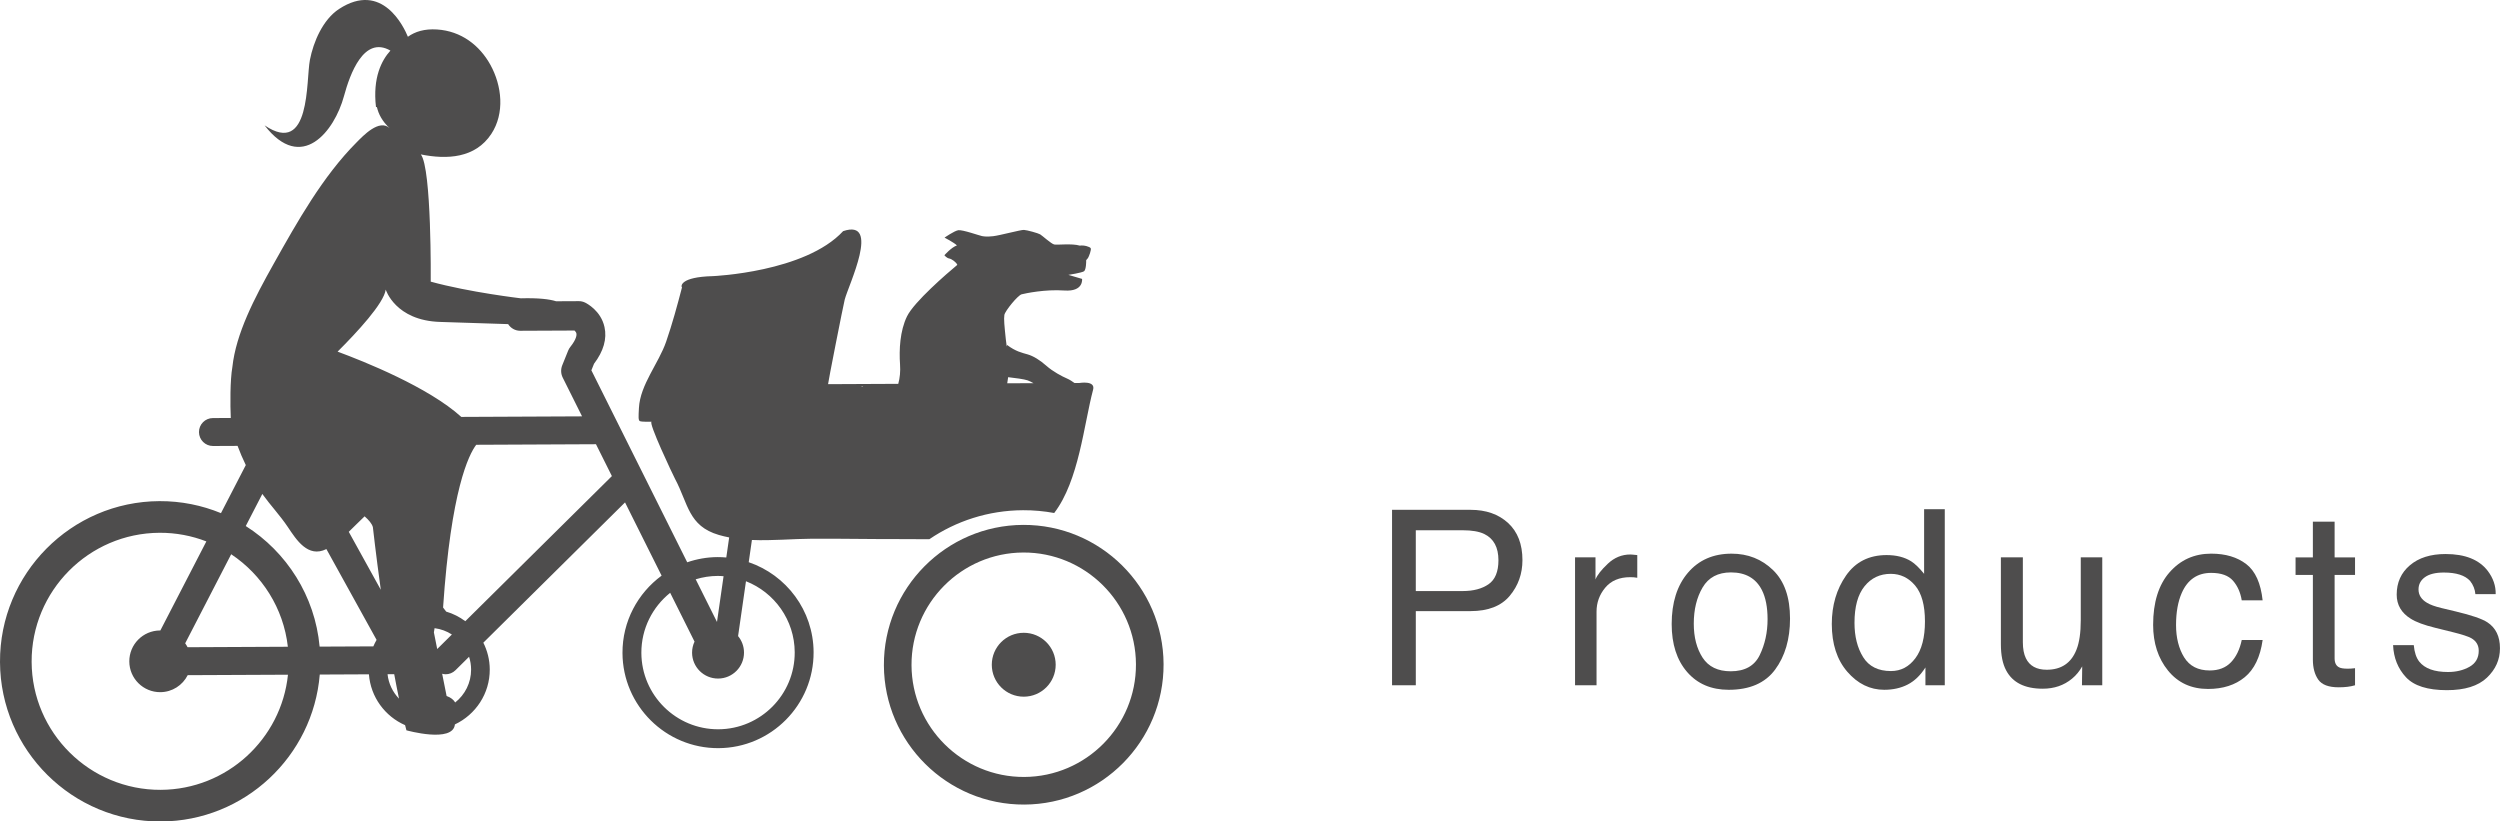 <?xml version="1.0" encoding="utf-8"?>
<!-- Generator: Adobe Illustrator 17.0.0, SVG Export Plug-In . SVG Version: 6.00 Build 0)  -->
<!DOCTYPE svg PUBLIC "-//W3C//DTD SVG 1.1//EN" "http://www.w3.org/Graphics/SVG/1.1/DTD/svg11.dtd">
<svg version="1.1" id="圖層_1" xmlns:x="http://ns.adobe.com/Extensibility/1.0/" xmlns:i="http://ns.adobe.com/AdobeIllustrator/10.0/" xmlns:graph="http://ns.adobe.com/Graphs/1.0/"
	 xmlns="http://www.w3.org/2000/svg" xmlns:xlink="http://www.w3.org/1999/xlink" x="0px" y="0px" width="183.99px"
	 height="60.458px" viewBox="0 0 183.99 60.458" enable-background="new 0 0 183.99 60.458" xml:space="preserve">
<g>
	<g>
		<path fill="#4E4D4D" d="M102.448,37.521h5.777c1.143,0,2.064,0.324,2.768,0.972c0.702,0.647,1.053,1.557,1.053,2.729
			c0,1.008-0.313,1.886-0.939,2.633c-0.627,0.747-1.586,1.12-2.878,1.12h-4.031v5.458h-1.749V37.521z M109.232,39.297
			c-0.384-0.182-0.91-0.272-1.579-0.272h-3.456v4.474h3.456c0.779,0,1.412-0.167,1.897-0.501s0.729-0.923,0.729-1.767
			C110.279,40.281,109.93,39.637,109.232,39.297z"/>
		<path fill="#4E4D4D" d="M115.919,41.019h1.503v1.626c0.123-0.316,0.425-0.701,0.905-1.155s1.034-0.682,1.661-0.682
			c0.029,0,0.079,0.003,0.149,0.009s0.19,0.018,0.36,0.035v1.67c-0.094-0.018-0.18-0.029-0.259-0.035s-0.166-0.009-0.26-0.009
			c-0.797,0-1.409,0.257-1.837,0.77s-0.642,1.103-0.642,1.771v5.414h-1.582V41.019z"/>
		<path fill="#4E4D4D" d="M130.491,41.959c0.832,0.809,1.248,1.996,1.248,3.565c0,1.517-0.367,2.77-1.1,3.759
			c-0.733,0.989-1.871,1.483-3.413,1.483c-1.285,0-2.307-0.438-3.063-1.312c-0.756-0.875-1.134-2.051-1.134-3.525
			c0-1.581,0.398-2.84,1.195-3.776s1.868-1.405,3.212-1.405C128.64,40.747,129.659,41.151,130.491,41.959z M129.508,48.215
			c0.385-0.793,0.578-1.675,0.578-2.646c0-0.878-0.14-1.592-0.417-2.142c-0.44-0.866-1.2-1.3-2.277-1.3
			c-0.956,0-1.651,0.369-2.086,1.106s-0.651,1.627-0.651,2.669c0,1,0.217,1.834,0.651,2.502c0.435,0.667,1.124,1,2.068,1
			C128.412,49.404,129.123,49.008,129.508,48.215z"/>
		<path fill="#4E4D4D" d="M140.653,41.309c0.279,0.176,0.598,0.483,0.954,0.923v-4.755h1.521v12.955h-1.424v-1.31
			c-0.368,0.58-0.803,0.999-1.305,1.257s-1.077,0.387-1.725,0.387c-1.045,0-1.95-0.44-2.715-1.322s-1.146-2.056-1.146-3.521
			c0-1.371,0.349-2.559,1.046-3.563s1.694-1.508,2.99-1.508C139.567,40.852,140.167,41.005,140.653,41.309z M137.121,48.367
			c0.426,0.68,1.108,1.02,2.047,1.02c0.729,0,1.327-0.314,1.797-0.944c0.469-0.63,0.704-1.534,0.704-2.712
			c0-1.189-0.242-2.069-0.726-2.641c-0.484-0.571-1.082-0.857-1.793-0.857c-0.793,0-1.436,0.305-1.929,0.914
			c-0.492,0.609-0.738,1.506-0.738,2.689C136.483,46.844,136.696,47.687,137.121,48.367z"/>
		<path fill="#4E4D4D" d="M148.874,41.019v6.249c0,0.48,0.074,0.873,0.223,1.178c0.274,0.562,0.785,0.844,1.532,0.844
			c1.073,0,1.804-0.492,2.191-1.477c0.211-0.527,0.316-1.251,0.316-2.171v-4.623h1.582v9.413h-1.494l0.018-1.389
			c-0.201,0.357-0.451,0.659-0.75,0.905c-0.593,0.492-1.312,0.738-2.156,0.738c-1.316,0-2.214-0.448-2.69-1.345
			c-0.259-0.48-0.389-1.122-0.389-1.925v-6.398H148.874z"/>
		<path fill="#4E4D4D" d="M165.321,41.52c0.665,0.516,1.064,1.403,1.199,2.663h-1.538c-0.094-0.58-0.308-1.062-0.642-1.445
			s-0.87-0.576-1.608-0.576c-1.008,0-1.729,0.492-2.162,1.475c-0.281,0.639-0.422,1.426-0.422,2.361c0,0.942,0.199,1.735,0.598,2.38
			c0.398,0.644,1.025,0.965,1.881,0.965c0.656,0,1.177-0.199,1.561-0.6c0.384-0.399,0.648-0.946,0.795-1.642h1.538
			c-0.176,1.248-0.615,2.161-1.318,2.738s-1.603,0.865-2.698,0.865c-1.23,0-2.212-0.449-2.944-1.349s-1.099-2.023-1.099-3.371
			c0-1.652,0.401-2.938,1.204-3.858s1.825-1.38,3.067-1.38C163.792,40.747,164.656,41.005,165.321,41.52z"/>
		<path fill="#4E4D4D" d="M170.218,38.392h1.6v2.628h1.503v1.292h-1.503v6.144c0,0.328,0.111,0.548,0.334,0.659
			c0.123,0.064,0.328,0.097,0.615,0.097c0.076,0,0.158-0.002,0.246-0.006s0.19-0.014,0.308-0.029v1.257
			c-0.182,0.053-0.37,0.091-0.566,0.114s-0.409,0.035-0.638,0.035c-0.738,0-1.239-0.188-1.503-0.566s-0.396-0.869-0.396-1.473
			v-6.231h-1.274v-1.292h1.274V38.392z"/>
		<path fill="#4E4D4D" d="M177.644,47.479c0.048,0.527,0.182,0.932,0.403,1.213c0.406,0.51,1.112,0.765,2.117,0.765
			c0.598,0,1.124-0.127,1.579-0.382c0.454-0.255,0.682-0.649,0.682-1.183c0-0.404-0.182-0.712-0.545-0.923
			c-0.232-0.129-0.691-0.278-1.376-0.448l-1.277-0.316c-0.815-0.199-1.417-0.422-1.804-0.668c-0.691-0.428-1.036-1.02-1.036-1.775
			c0-0.891,0.325-1.611,0.975-2.162c0.65-0.551,1.525-0.826,2.624-0.826c1.437,0,2.473,0.416,3.108,1.248
			c0.397,0.527,0.591,1.096,0.579,1.705h-1.494c-0.03-0.355-0.159-0.679-0.387-0.97c-0.372-0.414-1.018-0.621-1.935-0.621
			c-0.612,0-1.075,0.114-1.391,0.342c-0.314,0.228-0.472,0.528-0.472,0.902c0,0.408,0.207,0.735,0.62,0.98
			c0.239,0.146,0.591,0.274,1.057,0.386l1.066,0.255c1.157,0.275,1.934,0.542,2.328,0.8c0.615,0.404,0.923,1.04,0.923,1.907
			c0,0.838-0.322,1.562-0.966,2.171s-1.624,0.914-2.94,0.914c-1.418,0-2.422-0.317-3.013-0.953c-0.59-0.636-0.906-1.423-0.947-2.36
			H177.644z"/>
	</g>
	<g>
		<path fill="#4E4D4D" d="M55.103,41.376l0.235-1.636c1.479,0.065,2.981-0.086,4.45-0.093c2.201-0.01,4.403,0.036,6.605,0.029
			c0.666-0.002,1.334,0.003,2.002,0.009c1.967-1.337,4.339-2.123,6.896-2.135c0.784-0.004,1.55,0.069,2.294,0.205
			c1.822-2.377,2.184-6.521,2.862-9.071c0.198-0.705-1.007-0.498-1.007-0.498l-0.36,0.002c-0.165-0.119-0.363-0.249-0.538-0.324
			c-0.385-0.165-1.059-0.522-1.533-0.944c-0.475-0.422-0.958-0.716-1.38-0.839c-0.423-0.122-0.881-0.216-1.509-0.691l-0.028,0.109
			c-0.026-0.19-0.052-0.364-0.067-0.517c-0.103-0.986-0.157-1.504-0.108-1.802c0.05-0.298,0.994-1.453,1.273-1.521
			c0.28-0.068,1.708-0.378,3.143-0.279c1.438,0.099,1.303-0.854,1.303-0.854l-1.008-0.296c0,0,0.994-0.153,1.153-0.267
			c0.158-0.114,0.163-0.75,0.156-0.789c-0.006-0.039,0.066-0.091,0.133-0.182c0.068-0.103,0.271-0.631,0.198-0.731
			c-0.072-0.102-0.483-0.234-0.798-0.184c-0.582-0.174-1.664-0.035-1.885-0.084c-0.22-0.05-0.884-0.658-1.035-0.746
			c-0.151-0.089-0.966-0.315-1.195-0.327c-0.227-0.012-1.801,0.413-2.268,0.463c-0.468,0.05-0.654,0.019-0.814-0.008
			c-0.161-0.027-1.449-0.484-1.751-0.432c-0.3,0.052-1.008,0.545-1.008,0.545s0.693,0.358,0.912,0.573
			c-0.42,0.146-0.924,0.725-0.924,0.725s0.169,0.207,0.354,0.238c0.187,0.031,0.528,0.279,0.598,0.469
			c-0.754,0.626-3.181,2.719-3.703,3.792c-0.522,1.073-0.586,2.452-0.512,3.534c0.036,0.52-0.009,0.992-0.131,1.43
			c-2.148,0.01-4.971,0.023-5.166,0.024c-0.026,0,1.117-5.804,1.226-6.226c0.276-1.064,2.677-5.978-0.117-5.036
			c-2.8,3.028-9.583,3.311-9.583,3.311c-2.462,0.062-2.308,0.764-2.308,0.764l0.032,0.064c-0.348,1.342-0.716,2.686-1.167,3.997
			c-0.545,1.585-1.912,3.165-2.002,4.873c-0.034,0.64-0.051,0.896,0.059,0.968c0.109,0.072,0.87,0.051,0.877,0.051
			c-0.284,0.008,1.568,3.918,1.717,4.196c0.982,1.843,0.977,3.475,3.227,4.135c0.252,0.074,0.506,0.133,0.761,0.183l-0.212,1.476
			c-0.211-0.018-0.423-0.03-0.638-0.029c-0.784,0.004-1.535,0.141-2.238,0.382l-7.053-14.128l0.194-0.482
			c0.704-0.929,0.963-1.838,0.771-2.704c-0.268-1.21-1.314-1.744-1.433-1.801c-0.143-0.068-0.298-0.104-0.456-0.103l-1.674,0.008
			c-0.502-0.158-1.314-0.252-2.594-0.217c0,0-3.772-0.44-6.631-1.226c0,0,0.076-8.339-0.729-9.364
			c1.929,0.388,4.007,0.282,5.186-1.506c1.003-1.521,0.786-3.55-0.068-5.092C35.3,3.342,33.946,2.281,32.16,2.169
			c-0.925-0.058-1.605,0.156-2.141,0.536c-0.283-0.693-1.882-4.125-5.066-2.044c-1.193,0.78-1.887,2.42-2.145,3.748
			c-0.295,1.515,0.08,7.129-3.335,4.817c2.724,3.528,5.141,0.435,5.842-2.152c0.445-1.642,1.466-4.469,3.419-3.35
			c-0.639,0.702-1.315,1.98-1.064,4.149c0,0,0.027,0.005,0.07,0.013c0.112,0.49,0.377,1.032,0.936,1.547
			c-0.768-0.707-1.96,0.572-2.424,1.037c-2.502,2.509-4.382,5.868-6.104,8.935c-1.441,2.566-2.78,5.143-3.047,7.61
			c-0.17,0.953-0.16,2.815-0.116,3.747l-1.318,0.006c-0.568,0.003-1.026,0.465-1.023,1.033c0.003,0.568,0.465,1.026,1.033,1.023
			l1.808-0.008c0.177,0.48,0.381,0.952,0.605,1.413l-1.827,3.537c-1.397-0.576-2.927-0.891-4.529-0.884
			C5.234,36.913-0.03,42.225,0,48.725c0.03,6.5,5.342,11.763,11.842,11.733c6.153-0.028,11.195-4.792,11.691-10.814l3.618-0.017
			c0.128,1.679,1.187,3.097,2.662,3.741c0.032,0.128,0.065,0.257,0.098,0.38c0,0,3.428,0.961,3.568-0.434
			c1.52-0.716,2.573-2.262,2.565-4.049c-0.003-0.707-0.176-1.373-0.473-1.966L46,36.975l2.691,5.391
			c-1.751,1.288-2.89,3.36-2.879,5.695c0.018,3.878,3.187,7.018,7.065,7c3.878-0.018,7.018-3.187,7-7.065
			C59.864,44.921,57.863,42.315,55.103,41.376z M74.195,27.759c0.513,0.058,1.176,0.146,1.426,0.231
			c0.127,0.043,0.281,0.122,0.438,0.21l-1.931,0.009C74.155,28.058,74.179,27.908,74.195,27.759z M63.427,28.42l0.104,0.042h-0.125
			C63.405,28.461,63.413,28.448,63.427,28.42z M24.846,25.879c1.425-1.42,3.403-3.549,3.543-4.566c0,0,0.696,2.282,4.009,2.38
			c0,0,3.06,0.104,4.999,0.161c0.19,0.296,0.517,0.491,0.889,0.49l3.998-0.018c0.063,0.06,0.122,0.138,0.139,0.223
			c0.016,0.079,0.029,0.384-0.449,0.982c-0.066,0.082-0.12,0.175-0.16,0.273l-0.436,1.083c-0.117,0.292-0.104,0.622,0.036,0.903
			l1.424,2.852l-8.888,0.041C31.537,28.497,26.812,26.606,24.846,25.879z M31.933,46.543c0,0,0.02-0.114,0.05-0.312
			c0.465,0.06,0.897,0.222,1.274,0.466l-1.08,1.069L31.933,46.543z M28.026,43.406l-2.358-4.267
			c0.392-0.376,0.774-0.772,1.166-1.139c0.309,0.271,0.539,0.543,0.608,0.795C27.442,38.795,27.66,40.765,28.026,43.406z
			 M19.306,36.354c0.597,0.834,1.302,1.575,1.877,2.432c0.62,0.926,1.479,2.301,2.838,1.623l3.694,6.684
			c-0.088,0.154-0.169,0.312-0.239,0.477l-3.953,0.018c-0.342-3.734-2.43-6.965-5.436-8.874L19.306,36.354z M13.805,47.633
			c-0.052-0.101-0.111-0.197-0.176-0.288l3.385-6.555c2.267,1.509,3.849,3.969,4.171,6.808L13.805,47.633z M11.831,58.129
			c-5.216,0.024-9.479-4.2-9.503-9.415c-0.024-5.216,4.2-9.479,9.415-9.503c1.214-0.006,2.375,0.221,3.444,0.635l-3.386,6.555
			c-0.009,0-0.017-0.001-0.025-0.001c-1.254,0.006-2.266,1.027-2.26,2.281c0.006,1.254,1.027,2.266,2.281,2.26
			c0.883-0.004,1.645-0.513,2.016-1.251l7.38-0.034C20.703,54.391,16.7,58.107,11.831,58.129z M28.522,49.621l0.491-0.002
			c0.114,0.615,0.231,1.218,0.353,1.8C28.906,50.941,28.597,50.316,28.522,49.621z M34.671,49.272
			c0.005,0.983-0.455,1.86-1.171,2.428c-0.111-0.19-0.306-0.361-0.632-0.478l-0.327-1.636c0.086,0.022,0.174,0.038,0.263,0.037
			c0.26-0.001,0.519-0.1,0.718-0.298l0.999-0.989C34.617,48.632,34.67,48.945,34.671,49.272z M34.244,45.718
			c-0.42-0.313-0.893-0.556-1.408-0.707l-0.227-0.3c0.585-8.655,1.893-11.254,2.439-11.977l8.814-0.041l1.171,2.346L34.244,45.718z
			 M52.819,42.386c0.146-0.001,0.29,0.01,0.433,0.02l-0.484,3.367l-1.568-3.14C51.713,42.476,52.256,42.388,52.819,42.386z
			 M52.871,53.672c-3.112,0.014-5.655-2.506-5.669-5.617c-0.008-1.788,0.823-3.386,2.12-4.427l1.793,3.592
			c-0.116,0.248-0.183,0.525-0.181,0.817c0.005,1.056,0.864,1.907,1.92,1.902c1.055-0.005,1.907-0.864,1.902-1.92
			c-0.002-0.458-0.166-0.877-0.436-1.205l0.581-4.037c2.088,0.821,3.576,2.848,3.587,5.225
			C58.503,51.115,55.983,53.658,52.871,53.672z"/>
		<circle fill="#4E4D4D" cx="75.343" cy="48.922" r="2.351"/>
		<path fill="#4E4D4D" d="M75.295,38.63c-5.675,0.026-10.271,4.665-10.244,10.339c0.026,5.675,4.664,10.271,10.339,10.244
			c5.675-0.026,10.271-4.664,10.244-10.339C85.608,43.2,80.97,38.604,75.295,38.63z M75.381,57.181
			c-4.554,0.021-8.276-3.667-8.297-8.221c-0.021-4.554,3.667-8.276,8.221-8.297c4.554-0.021,8.276,3.667,8.297,8.221
			C83.622,53.438,79.935,57.16,75.381,57.181z"/>
	</g>
</g>
</svg>
